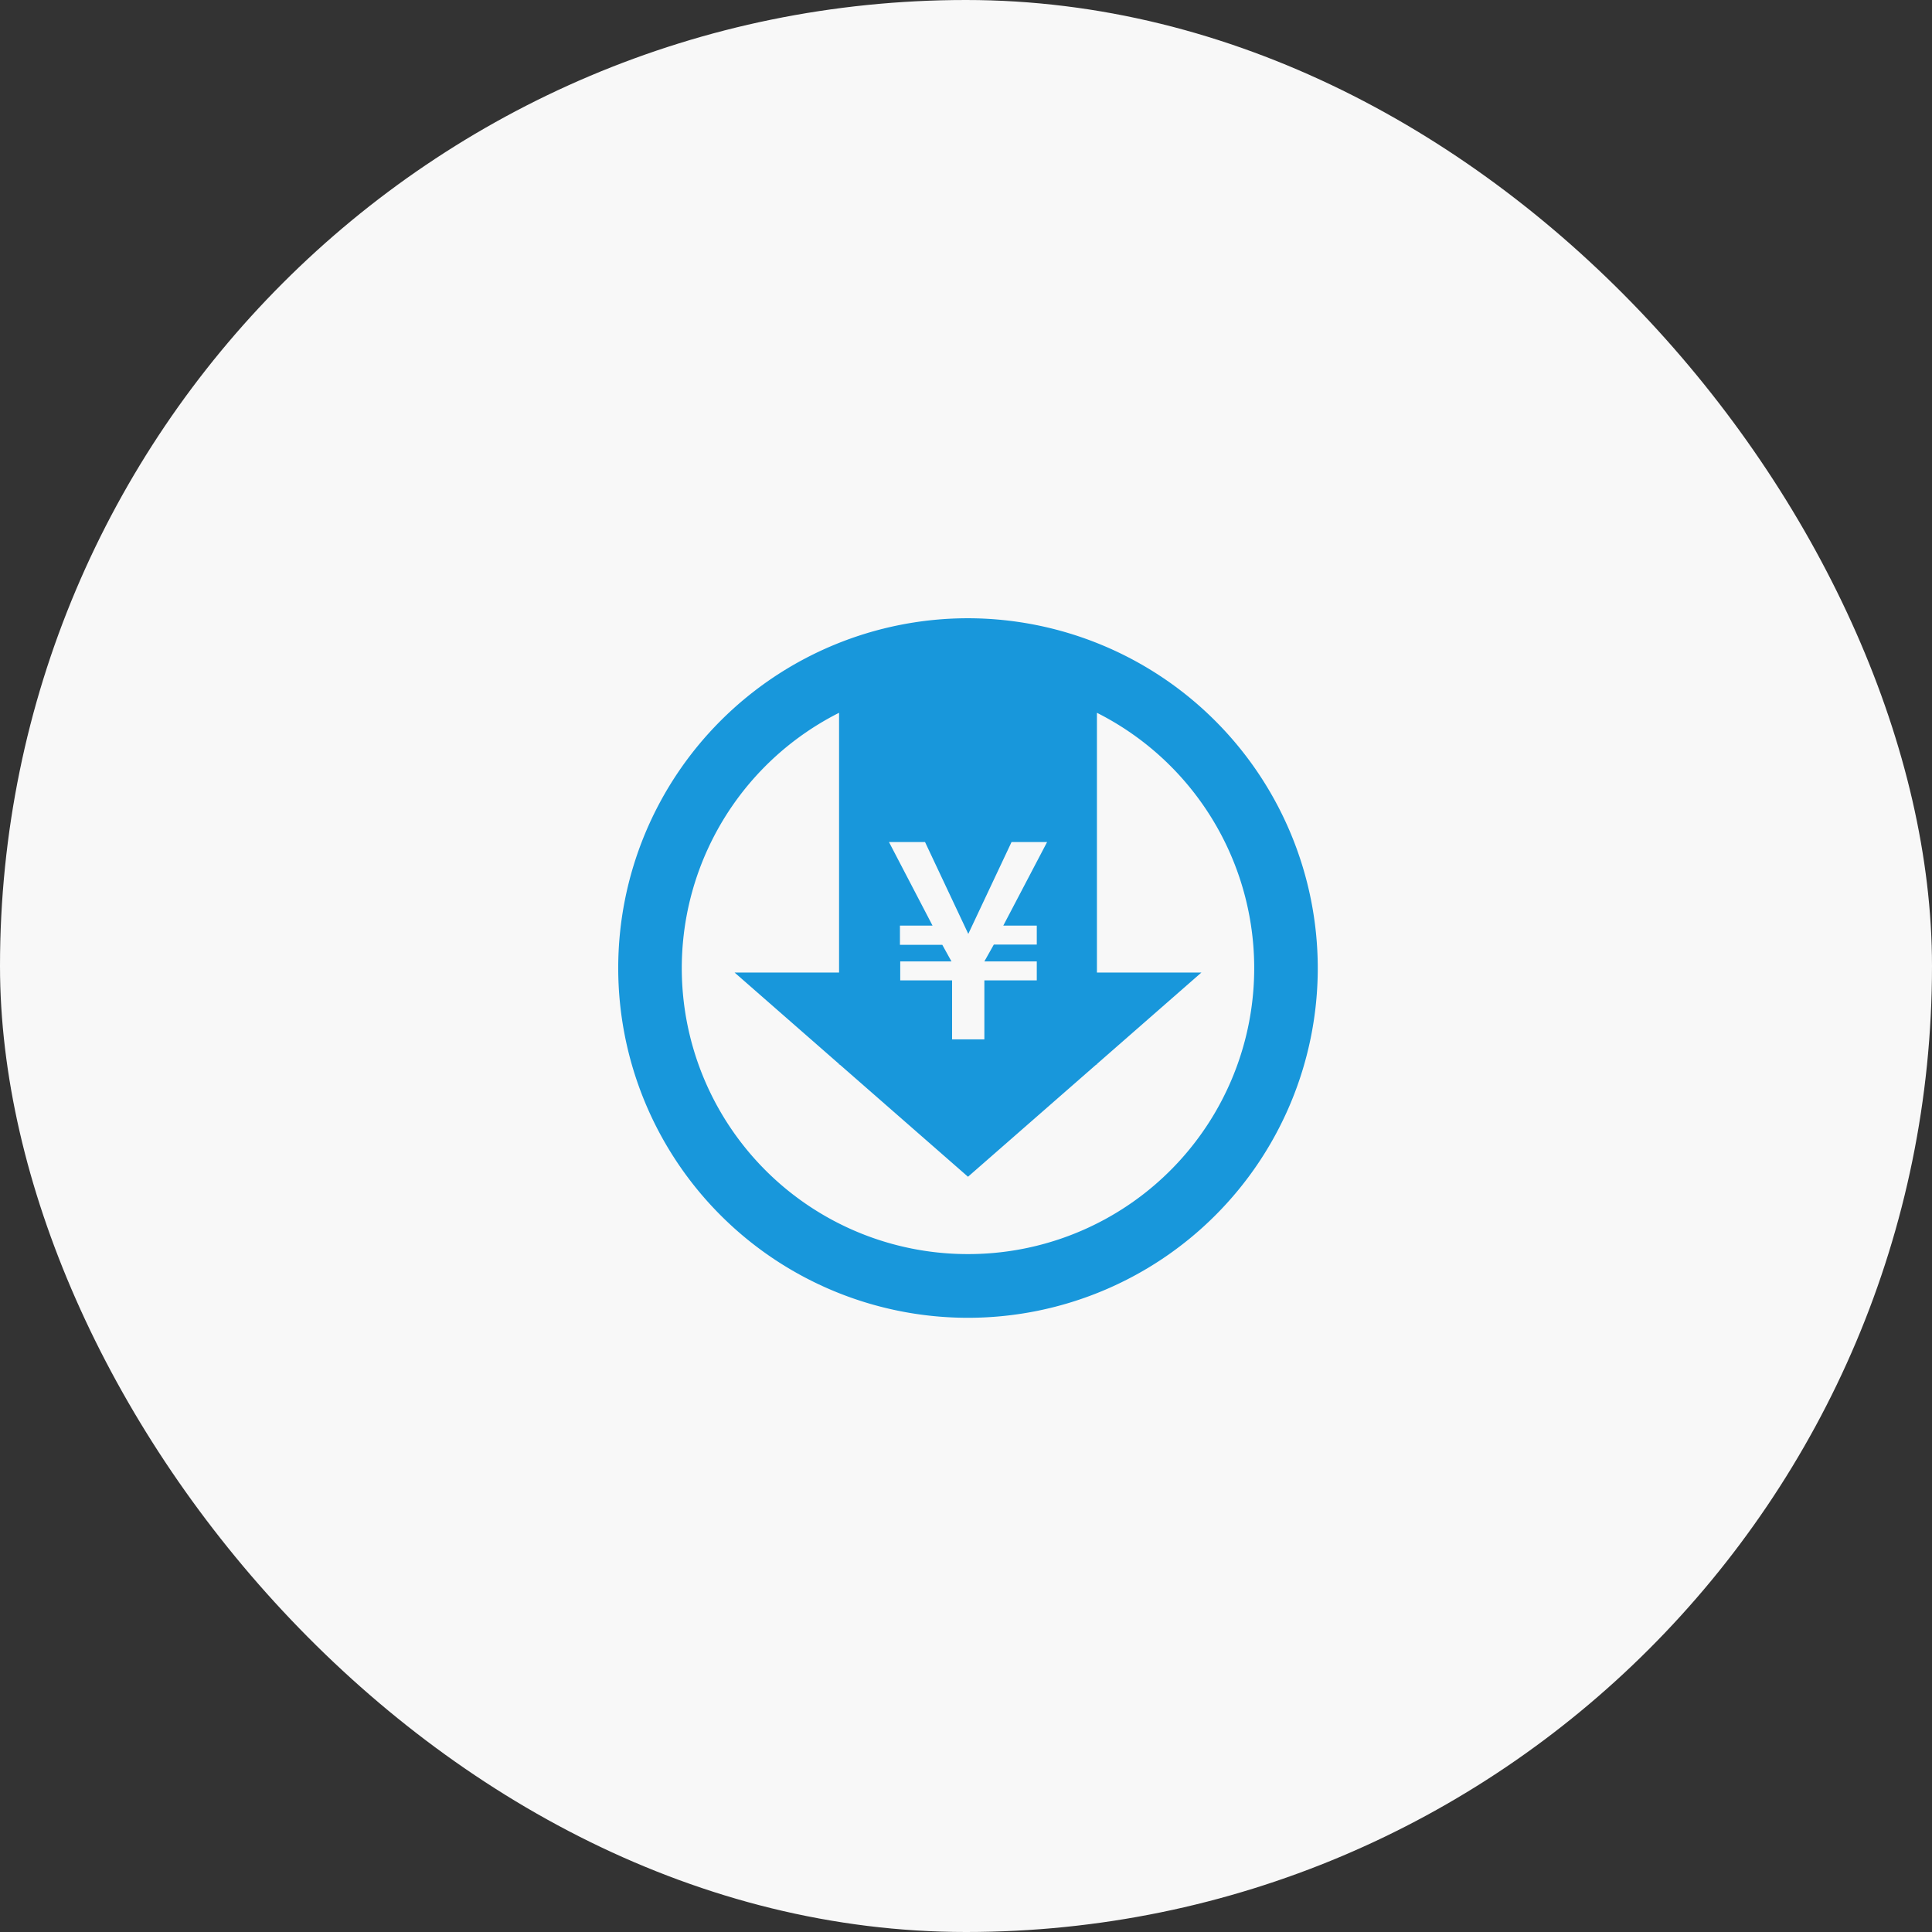 <svg xmlns="http://www.w3.org/2000/svg" width="150" height="150"><rect width="100%" height="100%" fill="#333333" stroke="none"/><g transform="translate(0 -2260)"><rect data-name="長方形 2141" width="150" height="150" rx="75" transform="translate(0 2260)" fill="#f8f8f8" opacity=".998"/><path data-name="パス 530" d="M75.155 2308.001a27.156 27.156 0 1027.156 27.156 27.187 27.187 0 00-27.156-27.156zm-3.335 17.376l3.358 7.13 3.358-7.13h2.76l-3.4 6.486h2.6v1.471h-3.334l-.736 1.311h4.07v1.472h-4.07v4.577h-2.507v-4.577h-4.025v-1.472h3.979l-.712-1.288h-3.289v-1.494h2.53l-3.381-6.486zm3.335 31.99a22.2 22.2 0 01-10.01-42.026v20.166h-8.113l8.113 7.1v.044h.051l9.959 8.711 9.959-8.711h.051v-.044l8.113-7.1h-8.113v-20.166a22.2 22.2 0 01-10.01 42.026z" fill="#1897db"/></g></svg>